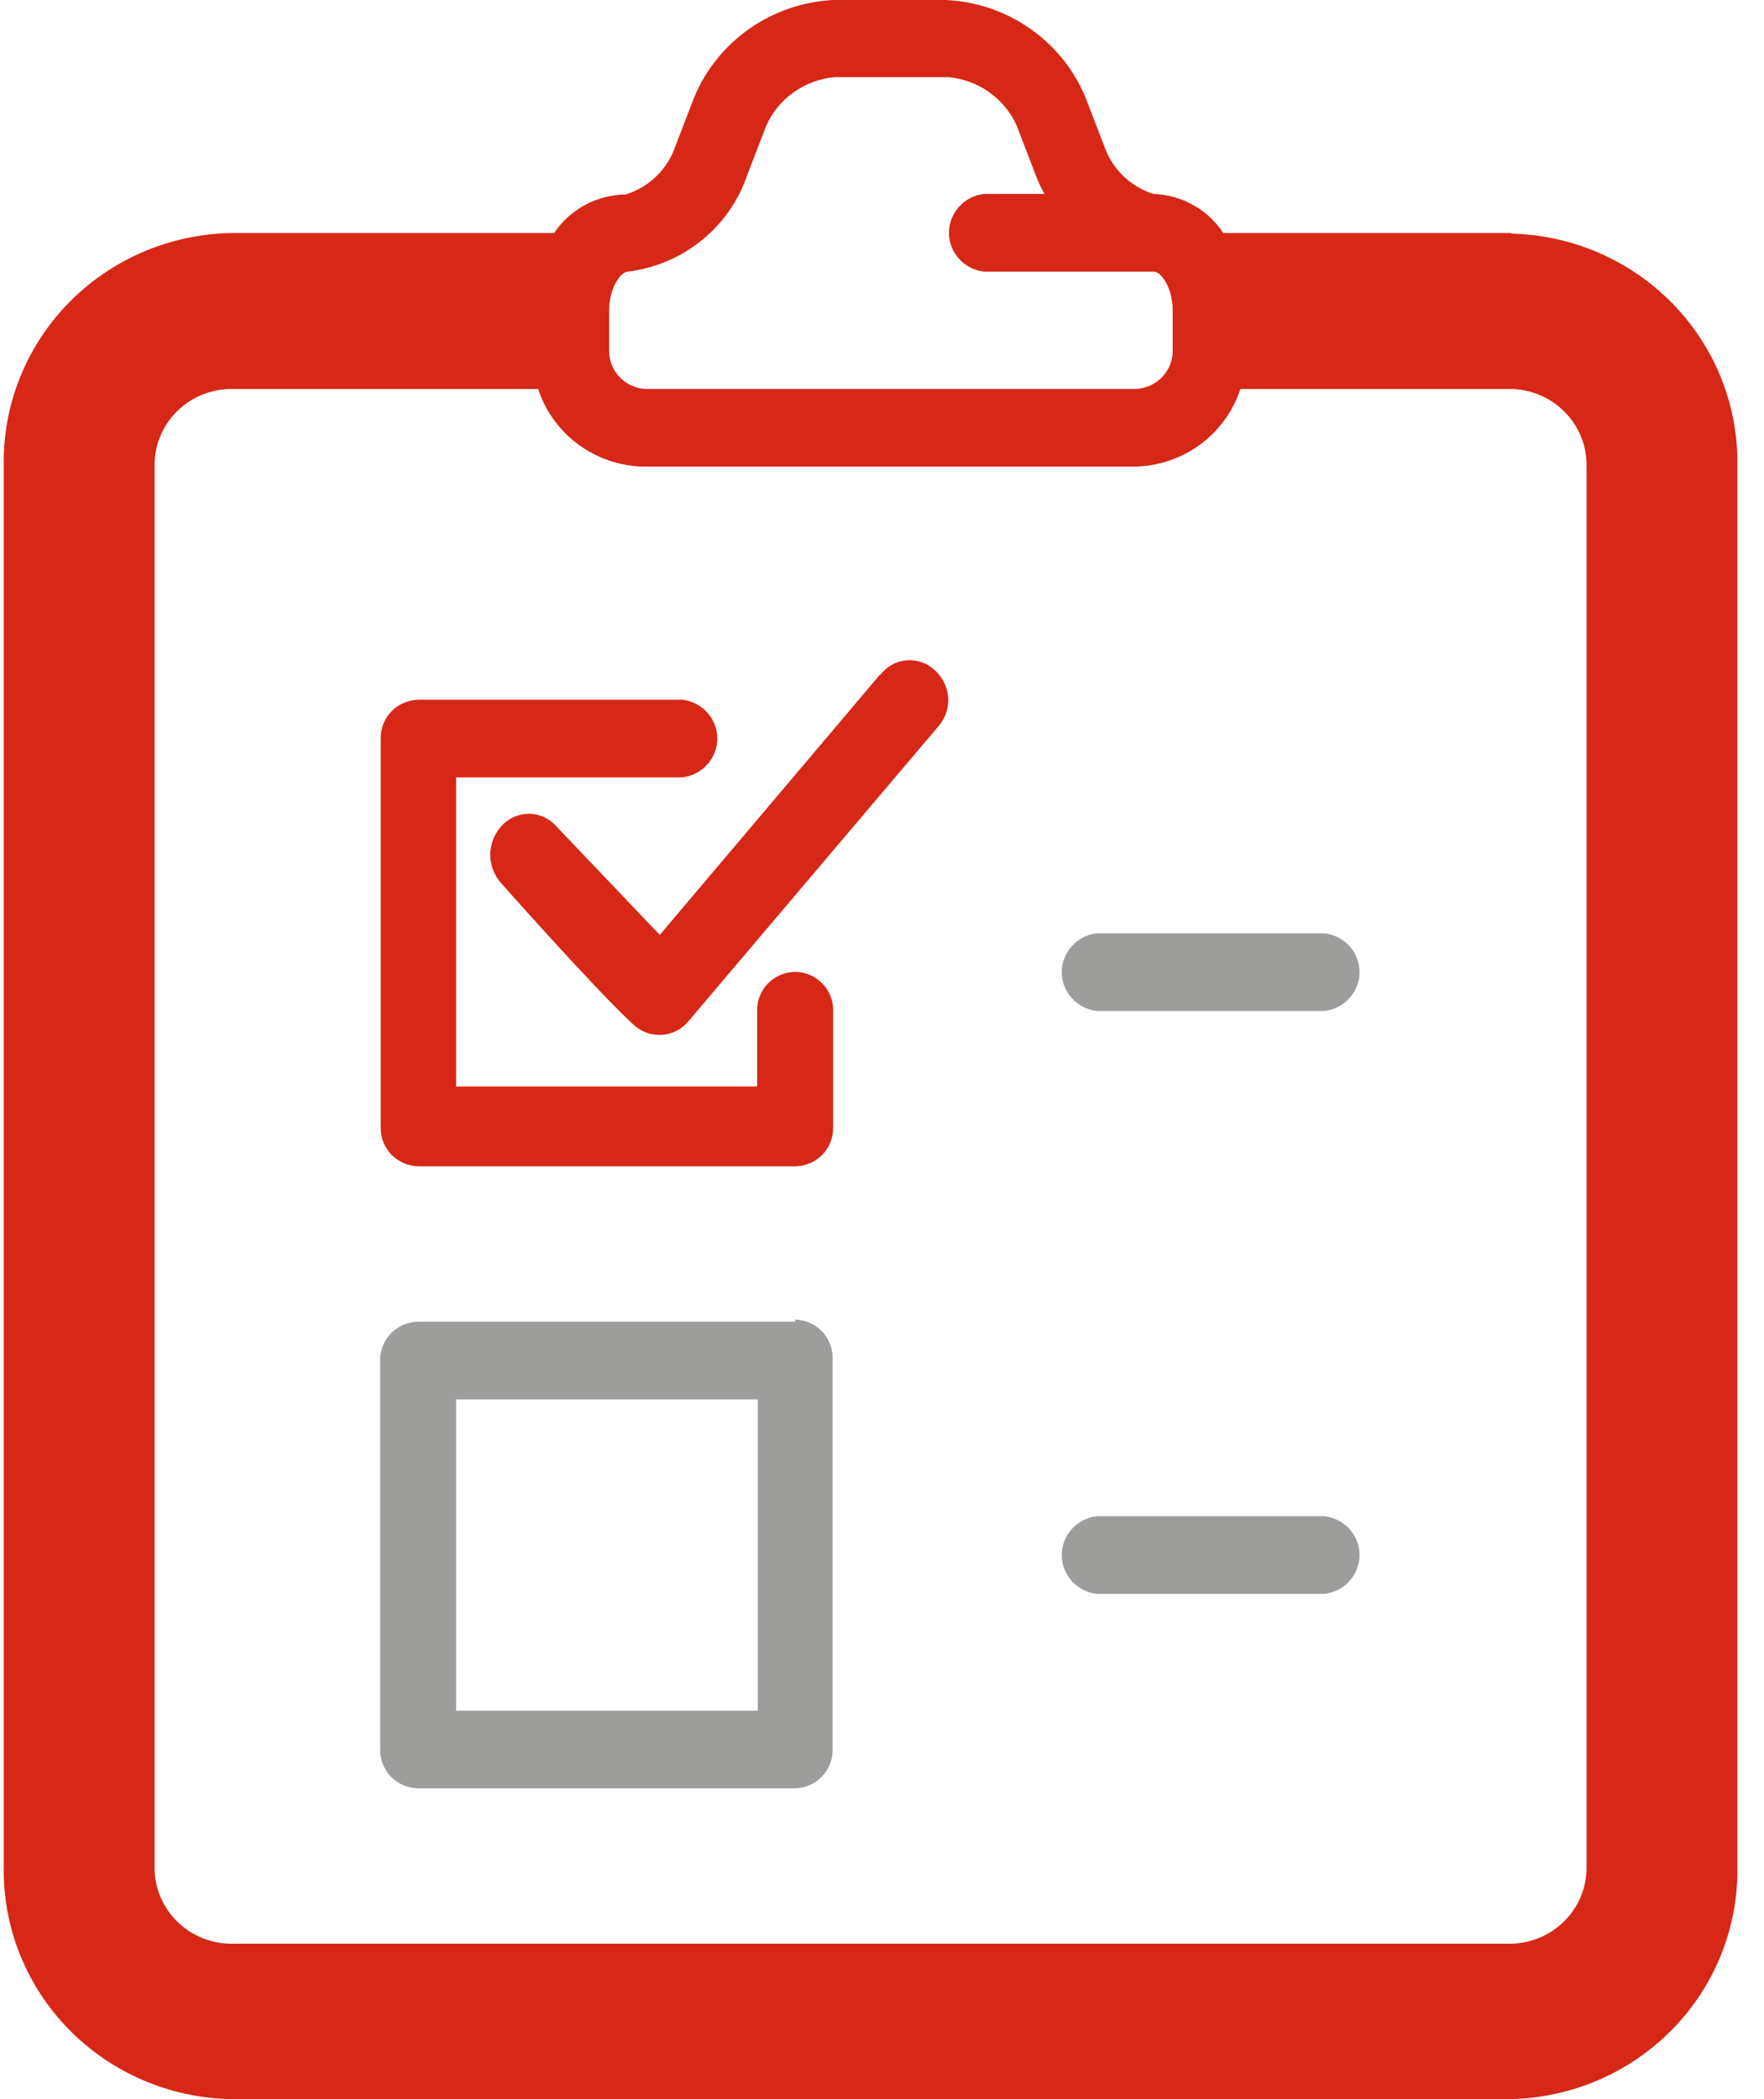 <svg width="58" height="69" viewBox="0 0 58 69" fill="none" xmlns="http://www.w3.org/2000/svg">
    <g clip-path="url(#clip0_931_158)">
        <path d="M52.166 61.339C52.173 61.668 52.115 61.994 51.994 62.3C51.873 62.606 51.693 62.886 51.462 63.123C51.232 63.36 50.957 63.55 50.652 63.682C50.347 63.814 50.019 63.886 49.687 63.893H7.561C7.228 63.886 6.9 63.814 6.596 63.682C6.291 63.55 6.016 63.36 5.785 63.123C5.555 62.886 5.375 62.606 5.254 62.3C5.133 61.994 5.075 61.668 5.082 61.339V15.339C5.075 15.011 5.133 14.684 5.254 14.378C5.375 14.072 5.555 13.793 5.785 13.556C6.016 13.319 6.291 13.129 6.596 12.996C6.9 12.864 7.228 12.793 7.561 12.786H17.694C17.933 13.518 18.398 14.159 19.024 14.617C19.651 15.075 20.407 15.328 21.187 15.339H37.291C38.071 15.328 38.827 15.075 39.454 14.617C40.08 14.159 40.545 13.518 40.784 12.786H49.687C50.019 12.793 50.347 12.864 50.652 12.996C50.957 13.129 51.232 13.319 51.462 13.556C51.693 13.793 51.873 14.072 51.994 14.378C52.115 14.684 52.173 15.011 52.166 15.339V61.339ZM20.029 10.214C20.029 9.429 20.427 8.929 20.644 8.929C21.536 8.819 22.378 8.462 23.073 7.899C23.768 7.337 24.287 6.592 24.57 5.75L25.204 4.107C25.404 3.673 25.716 3.298 26.111 3.022C26.505 2.746 26.966 2.578 27.448 2.536H31.175C31.657 2.578 32.118 2.746 32.512 3.022C32.906 3.298 33.219 3.673 33.419 4.107L34.052 5.75C34.134 5.965 34.231 6.174 34.342 6.375H32.352C32.035 6.412 31.743 6.562 31.531 6.798C31.319 7.033 31.202 7.337 31.202 7.652C31.202 7.967 31.319 8.27 31.531 8.506C31.743 8.741 32.035 8.892 32.352 8.929H37.31H37.527H37.943C38.16 8.929 38.558 9.429 38.558 10.214V11.5C38.563 11.666 38.534 11.831 38.474 11.985C38.414 12.14 38.323 12.281 38.206 12.401C38.09 12.52 37.951 12.616 37.797 12.682C37.643 12.748 37.477 12.783 37.31 12.786H21.205C20.878 12.763 20.574 12.616 20.355 12.377C20.135 12.137 20.018 11.823 20.029 11.5V10.214ZM49.687 7.661H40.223C39.973 7.28 39.633 6.964 39.233 6.74C38.833 6.516 38.384 6.391 37.925 6.375C37.553 6.257 37.213 6.056 36.934 5.786C36.654 5.516 36.442 5.186 36.314 4.821L35.681 3.179C35.301 2.275 34.67 1.497 33.859 0.934C33.049 0.371 32.093 0.047 31.103 0L27.393 0C26.407 0.051 25.455 0.376 24.648 0.939C23.841 1.501 23.212 2.278 22.833 3.179L22.2 4.821C22.073 5.191 21.859 5.526 21.576 5.799C21.293 6.073 20.949 6.276 20.572 6.393C20.104 6.398 19.645 6.517 19.235 6.738C18.825 6.959 18.476 7.276 18.219 7.661H7.561C5.544 7.708 3.627 8.542 2.233 9.982C0.839 11.422 0.08 13.348 0.124 15.339V61.339C0.085 63.327 0.846 65.249 2.24 66.685C3.633 68.121 5.547 68.953 7.561 69H49.687C51.701 68.953 53.614 68.121 55.008 66.685C56.402 65.249 57.163 63.327 57.124 61.339V15.339C57.163 13.351 56.402 11.429 55.008 9.994C53.614 8.558 51.701 7.725 49.687 7.679" fill="#D72717"/>
        <path d="M26.144 31.946C25.976 31.949 25.81 31.984 25.656 32.05C25.502 32.116 25.363 32.212 25.247 32.331C25.131 32.451 25.04 32.592 24.98 32.747C24.919 32.902 24.89 33.066 24.895 33.232V35.714H14.997V25.554H22.434C22.751 25.517 23.043 25.366 23.255 25.131C23.467 24.895 23.584 24.592 23.584 24.277C23.584 23.962 23.467 23.658 23.255 23.423C23.043 23.188 22.751 23.037 22.434 23H13.767C13.599 23.002 13.433 23.038 13.279 23.104C13.125 23.17 12.986 23.265 12.87 23.385C12.754 23.505 12.663 23.646 12.602 23.8C12.542 23.955 12.513 24.12 12.518 24.286V37.071C12.516 37.236 12.546 37.399 12.608 37.551C12.669 37.704 12.76 37.843 12.876 37.961C12.992 38.078 13.131 38.172 13.283 38.237C13.436 38.302 13.6 38.337 13.767 38.339H26.162C26.495 38.33 26.811 38.192 27.041 37.954C27.271 37.717 27.397 37.4 27.392 37.071V33.232C27.397 33.068 27.369 32.904 27.31 32.751C27.251 32.597 27.162 32.457 27.047 32.338C26.933 32.218 26.796 32.122 26.644 32.055C26.492 31.988 26.328 31.951 26.162 31.946" fill="#D72717"/>
        <path d="M28.931 22.178L21.693 30.732L18.291 27.16C18.178 27.032 18.04 26.929 17.884 26.858C17.727 26.788 17.558 26.751 17.386 26.751C17.214 26.751 17.044 26.788 16.888 26.858C16.732 26.929 16.593 27.032 16.481 27.16C16.248 27.419 16.12 27.752 16.12 28.098C16.12 28.444 16.248 28.777 16.481 29.035C16.481 29.035 19.648 32.607 20.824 33.678C20.947 33.795 21.092 33.886 21.252 33.944C21.412 34.002 21.582 34.027 21.753 34.017C21.923 34.007 22.089 33.962 22.241 33.885C22.392 33.809 22.526 33.702 22.634 33.571L30.885 23.839C31.095 23.58 31.198 23.253 31.175 22.922C31.151 22.591 31.003 22.281 30.758 22.053C30.637 21.932 30.491 21.838 30.33 21.778C30.169 21.718 29.996 21.693 29.824 21.705C29.652 21.717 29.485 21.765 29.334 21.847C29.183 21.929 29.052 22.042 28.949 22.178" fill="#D72717"/>
        <path d="M43.551 30.679H36.06C35.743 30.716 35.451 30.866 35.239 31.102C35.028 31.337 34.91 31.641 34.91 31.956C34.91 32.27 35.028 32.574 35.239 32.809C35.451 33.045 35.743 33.195 36.06 33.232H43.551C43.868 33.195 44.16 33.045 44.372 32.809C44.584 32.574 44.701 32.27 44.701 31.956C44.701 31.641 44.584 31.337 44.372 31.102C44.16 30.866 43.868 30.716 43.551 30.679Z" fill="#9D9D9C"/>
        <path d="M24.914 56.232H14.998V46H24.914V56.232ZM26.162 43.446H13.749C13.583 43.449 13.418 43.483 13.265 43.548C13.113 43.613 12.974 43.707 12.858 43.825C12.743 43.943 12.651 44.082 12.59 44.235C12.528 44.387 12.498 44.55 12.5 44.714V57.5C12.495 57.666 12.524 57.831 12.585 57.985C12.645 58.14 12.736 58.281 12.852 58.401C12.968 58.52 13.107 58.616 13.261 58.682C13.415 58.748 13.581 58.783 13.749 58.786H26.144C26.311 58.781 26.474 58.744 26.626 58.677C26.778 58.61 26.915 58.514 27.029 58.395C27.144 58.275 27.233 58.135 27.292 57.981C27.351 57.828 27.379 57.664 27.375 57.5V44.643C27.38 44.314 27.253 43.997 27.023 43.76C26.793 43.523 26.477 43.384 26.144 43.375" fill="#9D9D9C"/>
        <path d="M43.551 49.84H36.06C35.743 49.877 35.451 50.027 35.239 50.263C35.028 50.498 34.91 50.802 34.91 51.117C34.91 51.431 35.028 51.735 35.239 51.971C35.451 52.206 35.743 52.356 36.06 52.393H43.551C43.868 52.356 44.16 52.206 44.372 51.971C44.584 51.735 44.701 51.431 44.701 51.117C44.701 50.802 44.584 50.498 44.372 50.263C44.16 50.027 43.868 49.877 43.551 49.84Z" fill="#9D9D9C"/>
    </g>
    <defs>
        <clipPath id="clip0_931_158">
            <rect width="57" height="69" fill="white" transform="translate(0.123)"/>
        </clipPath>
    </defs>
</svg>
